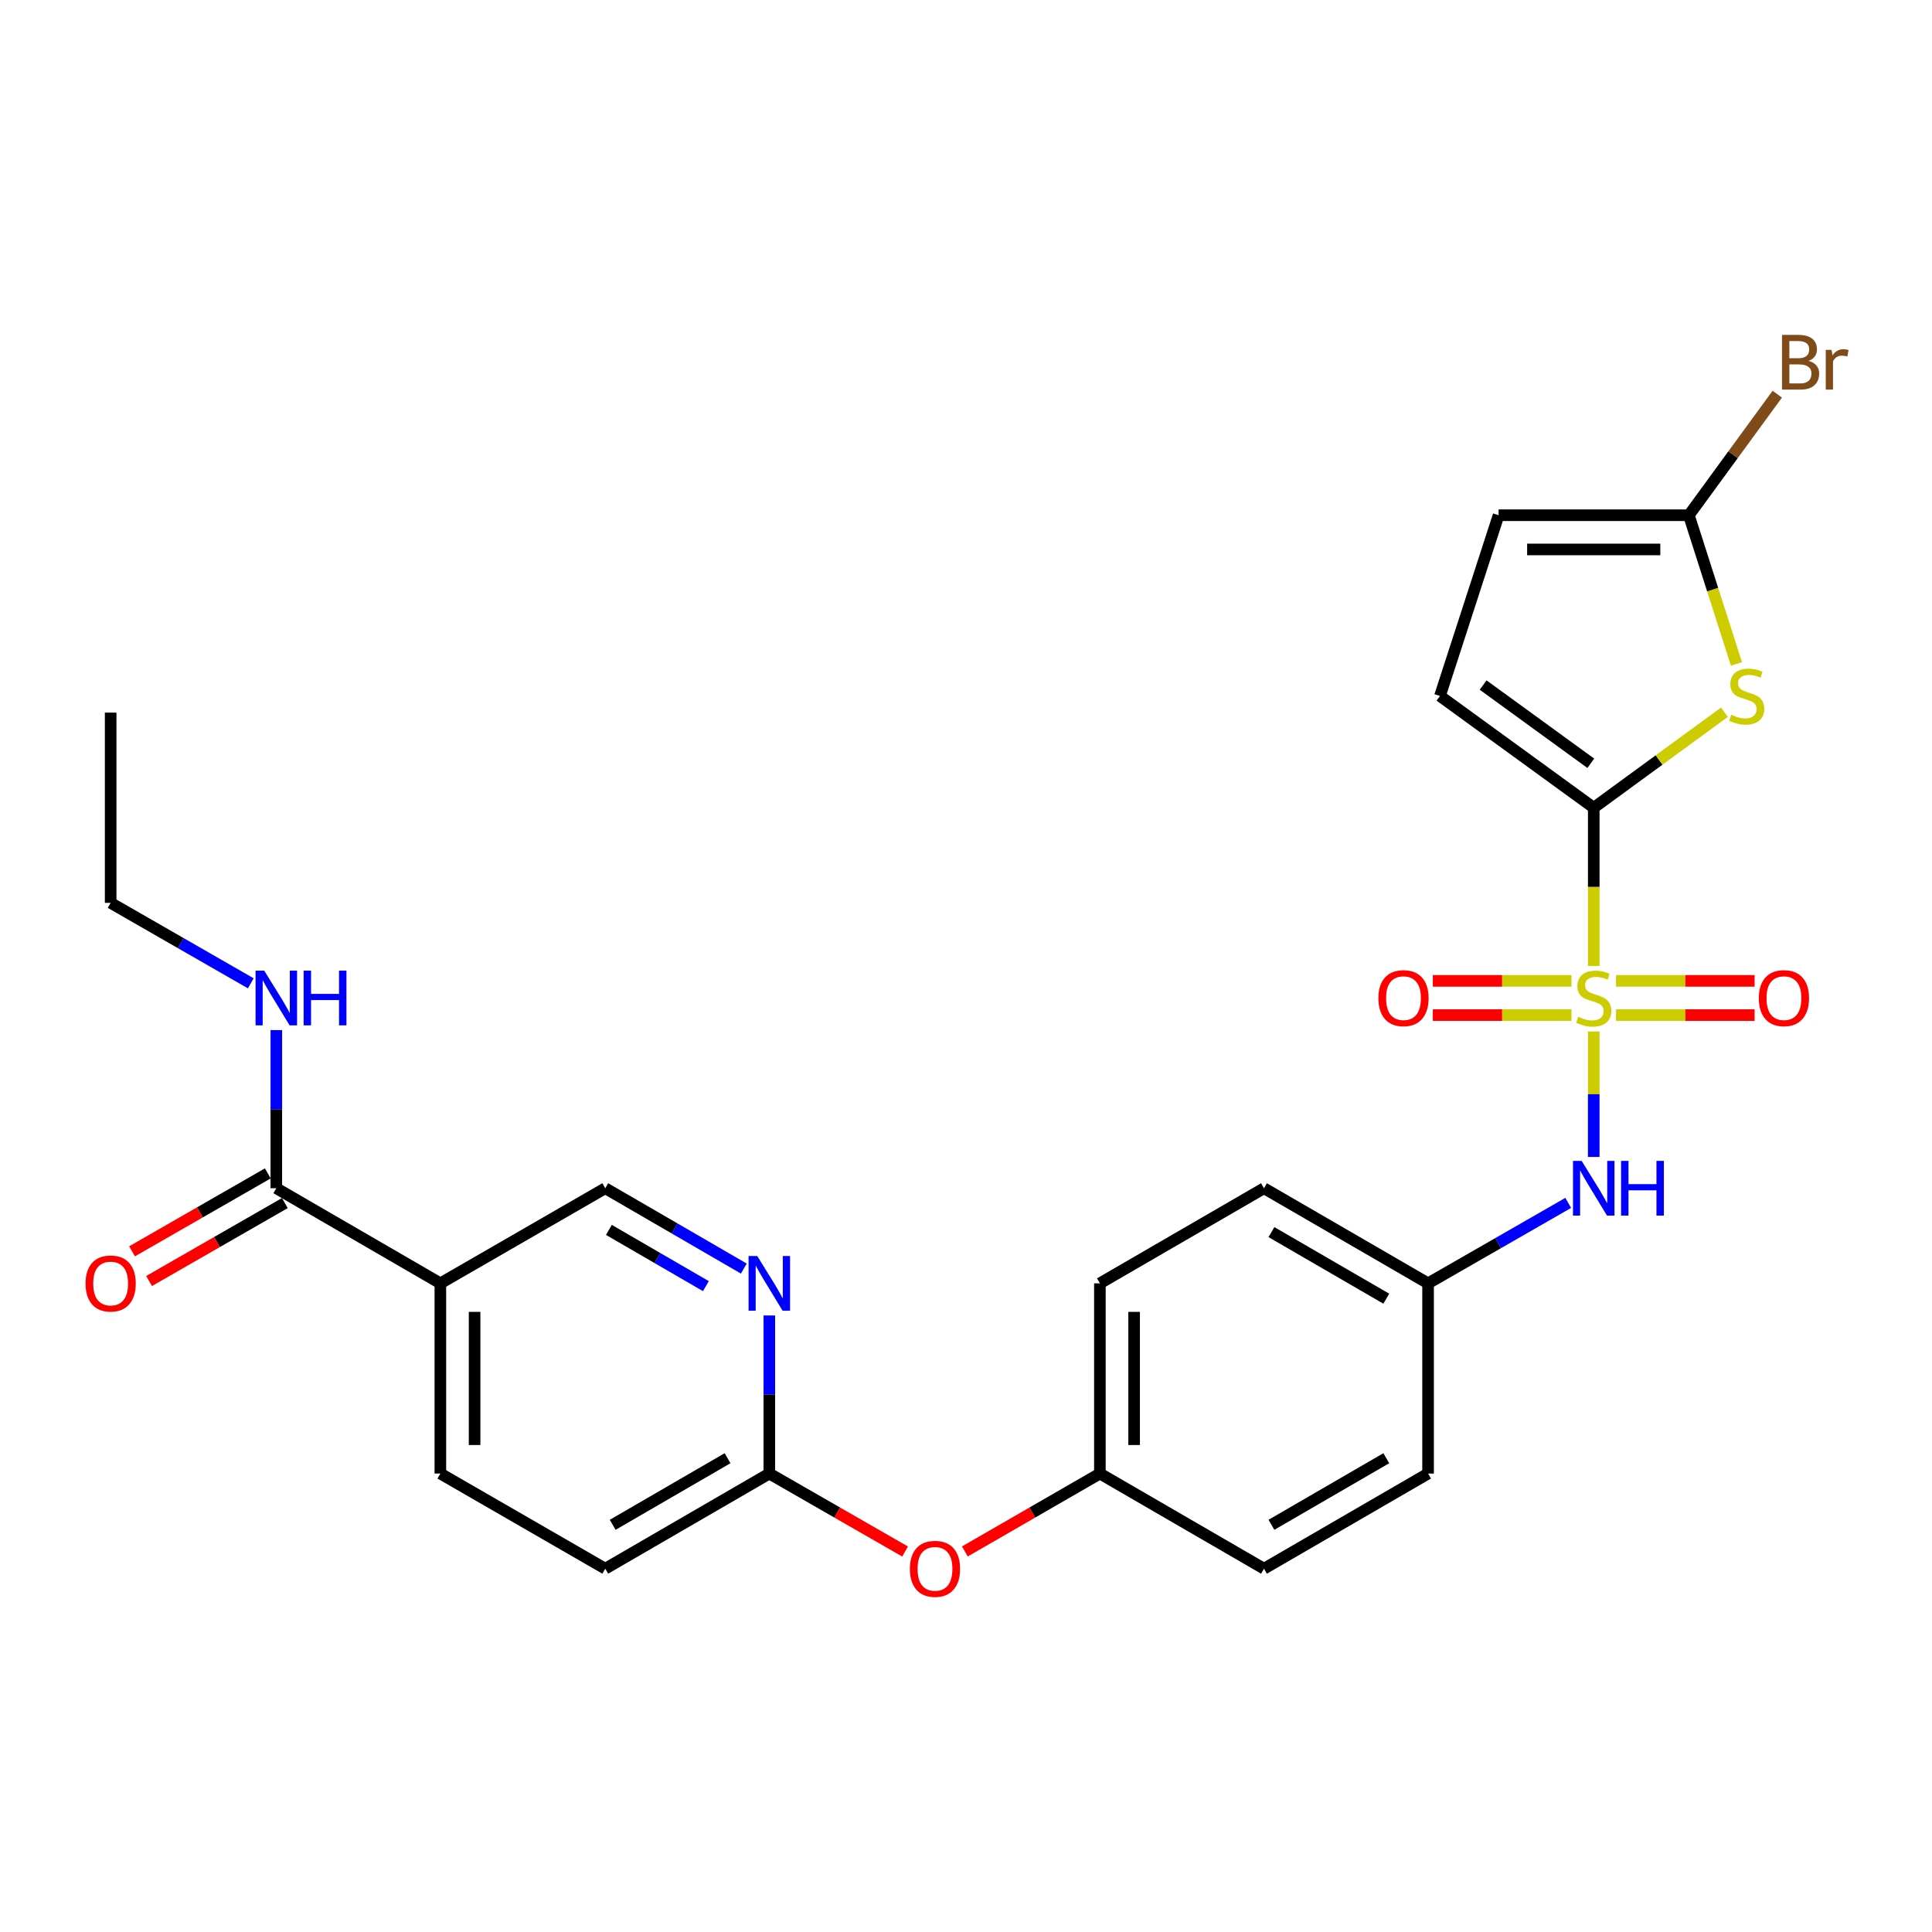 <?xml version='1.0' encoding='iso-8859-1'?>
<svg version='1.1' baseProfile='full'
              xmlns='http://www.w3.org/2000/svg'
                      xmlns:rdkit='http://www.rdkit.org/xml'
                      xmlns:xlink='http://www.w3.org/1999/xlink'
                  xml:space='preserve'
width='1000px' height='1000px' viewBox='0 0 1000 1000'>
<!-- END OF HEADER -->
<rect style='opacity:1.0;fill:#FFFFFF;stroke:none' width='1000' height='1000' x='0' y='0'> </rect>
<path class='bond-0' d='M 824.918,499.974 L 824.918,459.028' style='fill:none;fill-rule:evenodd;stroke:#CCCC00;stroke-width:6px;stroke-linecap:butt;stroke-linejoin:miter;stroke-opacity:1' />
<path class='bond-0' d='M 824.918,459.028 L 824.918,418.082' style='fill:none;fill-rule:evenodd;stroke:#000000;stroke-width:6px;stroke-linecap:butt;stroke-linejoin:miter;stroke-opacity:1' />
<path class='bond-3' d='M 824.918,533.898 L 824.918,566.37' style='fill:none;fill-rule:evenodd;stroke:#CCCC00;stroke-width:6px;stroke-linecap:butt;stroke-linejoin:miter;stroke-opacity:1' />
<path class='bond-3' d='M 824.918,566.37 L 824.918,598.842' style='fill:none;fill-rule:evenodd;stroke:#0000FF;stroke-width:6px;stroke-linecap:butt;stroke-linejoin:miter;stroke-opacity:1' />
<path class='bond-9' d='M 813.376,507.699 L 777.496,507.699' style='fill:none;fill-rule:evenodd;stroke:#CCCC00;stroke-width:6px;stroke-linecap:butt;stroke-linejoin:miter;stroke-opacity:1' />
<path class='bond-9' d='M 777.496,507.699 L 741.617,507.699' style='fill:none;fill-rule:evenodd;stroke:#FF0000;stroke-width:6px;stroke-linecap:butt;stroke-linejoin:miter;stroke-opacity:1' />
<path class='bond-9' d='M 813.376,525.414 L 777.496,525.414' style='fill:none;fill-rule:evenodd;stroke:#CCCC00;stroke-width:6px;stroke-linecap:butt;stroke-linejoin:miter;stroke-opacity:1' />
<path class='bond-9' d='M 777.496,525.414 L 741.617,525.414' style='fill:none;fill-rule:evenodd;stroke:#FF0000;stroke-width:6px;stroke-linecap:butt;stroke-linejoin:miter;stroke-opacity:1' />
<path class='bond-10' d='M 836.459,525.414 L 872.324,525.414' style='fill:none;fill-rule:evenodd;stroke:#CCCC00;stroke-width:6px;stroke-linecap:butt;stroke-linejoin:miter;stroke-opacity:1' />
<path class='bond-10' d='M 872.324,525.414 L 908.189,525.414' style='fill:none;fill-rule:evenodd;stroke:#FF0000;stroke-width:6px;stroke-linecap:butt;stroke-linejoin:miter;stroke-opacity:1' />
<path class='bond-10' d='M 836.459,507.699 L 872.324,507.699' style='fill:none;fill-rule:evenodd;stroke:#CCCC00;stroke-width:6px;stroke-linecap:butt;stroke-linejoin:miter;stroke-opacity:1' />
<path class='bond-10' d='M 872.324,507.699 L 908.189,507.699' style='fill:none;fill-rule:evenodd;stroke:#FF0000;stroke-width:6px;stroke-linecap:butt;stroke-linejoin:miter;stroke-opacity:1' />
<path class='bond-1' d='M 824.918,418.082 L 858.739,393.371' style='fill:none;fill-rule:evenodd;stroke:#000000;stroke-width:6px;stroke-linecap:butt;stroke-linejoin:miter;stroke-opacity:1' />
<path class='bond-1' d='M 858.739,393.371 L 892.561,368.659' style='fill:none;fill-rule:evenodd;stroke:#CCCC00;stroke-width:6px;stroke-linecap:butt;stroke-linejoin:miter;stroke-opacity:1' />
<path class='bond-5' d='M 824.918,418.082 L 745.32,360.234' style='fill:none;fill-rule:evenodd;stroke:#000000;stroke-width:6px;stroke-linecap:butt;stroke-linejoin:miter;stroke-opacity:1' />
<path class='bond-5' d='M 823.392,395.075 L 767.674,354.581' style='fill:none;fill-rule:evenodd;stroke:#000000;stroke-width:6px;stroke-linecap:butt;stroke-linejoin:miter;stroke-opacity:1' />
<path class='bond-2' d='M 898.786,343.658 L 886.465,305.17' style='fill:none;fill-rule:evenodd;stroke:#CCCC00;stroke-width:6px;stroke-linecap:butt;stroke-linejoin:miter;stroke-opacity:1' />
<path class='bond-2' d='M 886.465,305.17 L 874.145,266.681' style='fill:none;fill-rule:evenodd;stroke:#000000;stroke-width:6px;stroke-linecap:butt;stroke-linejoin:miter;stroke-opacity:1' />
<path class='bond-18' d='M 874.145,266.681 L 897.028,235.356' style='fill:none;fill-rule:evenodd;stroke:#000000;stroke-width:6px;stroke-linecap:butt;stroke-linejoin:miter;stroke-opacity:1' />
<path class='bond-18' d='M 897.028,235.356 L 919.912,204.031' style='fill:none;fill-rule:evenodd;stroke:#7F4C19;stroke-width:6px;stroke-linecap:butt;stroke-linejoin:miter;stroke-opacity:1' />
<path class='bond-27' d='M 874.145,266.681 L 775.671,266.681' style='fill:none;fill-rule:evenodd;stroke:#000000;stroke-width:6px;stroke-linecap:butt;stroke-linejoin:miter;stroke-opacity:1' />
<path class='bond-27' d='M 859.374,284.396 L 790.442,284.396' style='fill:none;fill-rule:evenodd;stroke:#000000;stroke-width:6px;stroke-linecap:butt;stroke-linejoin:miter;stroke-opacity:1' />
<path class='bond-16' d='M 811.706,622.615 L 775.437,643.436' style='fill:none;fill-rule:evenodd;stroke:#0000FF;stroke-width:6px;stroke-linecap:butt;stroke-linejoin:miter;stroke-opacity:1' />
<path class='bond-16' d='M 775.437,643.436 L 739.169,664.257' style='fill:none;fill-rule:evenodd;stroke:#000000;stroke-width:6px;stroke-linecap:butt;stroke-linejoin:miter;stroke-opacity:1' />
<path class='bond-4' d='M 227.933,664.257 L 227.933,762.711' style='fill:none;fill-rule:evenodd;stroke:#000000;stroke-width:6px;stroke-linecap:butt;stroke-linejoin:miter;stroke-opacity:1' />
<path class='bond-4' d='M 245.648,679.025 L 245.648,747.943' style='fill:none;fill-rule:evenodd;stroke:#000000;stroke-width:6px;stroke-linecap:butt;stroke-linejoin:miter;stroke-opacity:1' />
<path class='bond-6' d='M 227.933,664.257 L 143.021,615.03' style='fill:none;fill-rule:evenodd;stroke:#000000;stroke-width:6px;stroke-linecap:butt;stroke-linejoin:miter;stroke-opacity:1' />
<path class='bond-29' d='M 227.933,664.257 L 313.279,615.03' style='fill:none;fill-rule:evenodd;stroke:#000000;stroke-width:6px;stroke-linecap:butt;stroke-linejoin:miter;stroke-opacity:1' />
<path class='bond-8' d='M 745.32,360.234 L 775.671,266.681' style='fill:none;fill-rule:evenodd;stroke:#000000;stroke-width:6px;stroke-linecap:butt;stroke-linejoin:miter;stroke-opacity:1' />
<path class='bond-13' d='M 138.611,607.349 L 103.473,627.521' style='fill:none;fill-rule:evenodd;stroke:#000000;stroke-width:6px;stroke-linecap:butt;stroke-linejoin:miter;stroke-opacity:1' />
<path class='bond-13' d='M 103.473,627.521 L 68.334,647.694' style='fill:none;fill-rule:evenodd;stroke:#FF0000;stroke-width:6px;stroke-linecap:butt;stroke-linejoin:miter;stroke-opacity:1' />
<path class='bond-13' d='M 147.431,622.712 L 112.292,642.884' style='fill:none;fill-rule:evenodd;stroke:#000000;stroke-width:6px;stroke-linecap:butt;stroke-linejoin:miter;stroke-opacity:1' />
<path class='bond-13' d='M 112.292,642.884 L 77.154,663.057' style='fill:none;fill-rule:evenodd;stroke:#FF0000;stroke-width:6px;stroke-linecap:butt;stroke-linejoin:miter;stroke-opacity:1' />
<path class='bond-17' d='M 143.021,615.03 L 143.021,574.104' style='fill:none;fill-rule:evenodd;stroke:#000000;stroke-width:6px;stroke-linecap:butt;stroke-linejoin:miter;stroke-opacity:1' />
<path class='bond-17' d='M 143.021,574.104 L 143.021,533.178' style='fill:none;fill-rule:evenodd;stroke:#0000FF;stroke-width:6px;stroke-linecap:butt;stroke-linejoin:miter;stroke-opacity:1' />
<path class='bond-7' d='M 398.201,680.879 L 398.201,721.795' style='fill:none;fill-rule:evenodd;stroke:#0000FF;stroke-width:6px;stroke-linecap:butt;stroke-linejoin:miter;stroke-opacity:1' />
<path class='bond-7' d='M 398.201,721.795 L 398.201,762.711' style='fill:none;fill-rule:evenodd;stroke:#000000;stroke-width:6px;stroke-linecap:butt;stroke-linejoin:miter;stroke-opacity:1' />
<path class='bond-12' d='M 385.007,656.609 L 349.143,635.82' style='fill:none;fill-rule:evenodd;stroke:#0000FF;stroke-width:6px;stroke-linecap:butt;stroke-linejoin:miter;stroke-opacity:1' />
<path class='bond-12' d='M 349.143,635.82 L 313.279,615.03' style='fill:none;fill-rule:evenodd;stroke:#000000;stroke-width:6px;stroke-linecap:butt;stroke-linejoin:miter;stroke-opacity:1' />
<path class='bond-12' d='M 365.364,665.698 L 340.259,651.145' style='fill:none;fill-rule:evenodd;stroke:#0000FF;stroke-width:6px;stroke-linecap:butt;stroke-linejoin:miter;stroke-opacity:1' />
<path class='bond-12' d='M 340.259,651.145 L 315.154,636.593' style='fill:none;fill-rule:evenodd;stroke:#000000;stroke-width:6px;stroke-linecap:butt;stroke-linejoin:miter;stroke-opacity:1' />
<path class='bond-11' d='M 398.201,762.711 L 433.339,782.888' style='fill:none;fill-rule:evenodd;stroke:#000000;stroke-width:6px;stroke-linecap:butt;stroke-linejoin:miter;stroke-opacity:1' />
<path class='bond-11' d='M 433.339,782.888 L 468.478,803.064' style='fill:none;fill-rule:evenodd;stroke:#FF0000;stroke-width:6px;stroke-linecap:butt;stroke-linejoin:miter;stroke-opacity:1' />
<path class='bond-20' d='M 398.201,762.711 L 313.279,811.948' style='fill:none;fill-rule:evenodd;stroke:#000000;stroke-width:6px;stroke-linecap:butt;stroke-linejoin:miter;stroke-opacity:1' />
<path class='bond-20' d='M 376.577,754.772 L 317.132,789.238' style='fill:none;fill-rule:evenodd;stroke:#000000;stroke-width:6px;stroke-linecap:butt;stroke-linejoin:miter;stroke-opacity:1' />
<path class='bond-14' d='M 227.933,762.711 L 313.279,811.948' style='fill:none;fill-rule:evenodd;stroke:#000000;stroke-width:6px;stroke-linecap:butt;stroke-linejoin:miter;stroke-opacity:1' />
<path class='bond-15' d='M 499.413,803.028 L 534.359,782.87' style='fill:none;fill-rule:evenodd;stroke:#FF0000;stroke-width:6px;stroke-linecap:butt;stroke-linejoin:miter;stroke-opacity:1' />
<path class='bond-15' d='M 534.359,782.87 L 569.305,762.711' style='fill:none;fill-rule:evenodd;stroke:#000000;stroke-width:6px;stroke-linecap:butt;stroke-linejoin:miter;stroke-opacity:1' />
<path class='bond-21' d='M 739.169,664.257 L 654.237,615.03' style='fill:none;fill-rule:evenodd;stroke:#000000;stroke-width:6px;stroke-linecap:butt;stroke-linejoin:miter;stroke-opacity:1' />
<path class='bond-21' d='M 717.546,672.199 L 658.093,637.741' style='fill:none;fill-rule:evenodd;stroke:#000000;stroke-width:6px;stroke-linecap:butt;stroke-linejoin:miter;stroke-opacity:1' />
<path class='bond-22' d='M 739.169,664.257 L 739.169,762.711' style='fill:none;fill-rule:evenodd;stroke:#000000;stroke-width:6px;stroke-linecap:butt;stroke-linejoin:miter;stroke-opacity:1' />
<path class='bond-25' d='M 129.809,508.97 L 93.54,488.145' style='fill:none;fill-rule:evenodd;stroke:#0000FF;stroke-width:6px;stroke-linecap:butt;stroke-linejoin:miter;stroke-opacity:1' />
<path class='bond-25' d='M 93.54,488.145 L 57.272,467.319' style='fill:none;fill-rule:evenodd;stroke:#000000;stroke-width:6px;stroke-linecap:butt;stroke-linejoin:miter;stroke-opacity:1' />
<path class='bond-19' d='M 569.305,762.711 L 654.237,811.948' style='fill:none;fill-rule:evenodd;stroke:#000000;stroke-width:6px;stroke-linecap:butt;stroke-linejoin:miter;stroke-opacity:1' />
<path class='bond-28' d='M 569.305,762.711 L 569.305,664.257' style='fill:none;fill-rule:evenodd;stroke:#000000;stroke-width:6px;stroke-linecap:butt;stroke-linejoin:miter;stroke-opacity:1' />
<path class='bond-28' d='M 587.019,747.943 L 587.019,679.025' style='fill:none;fill-rule:evenodd;stroke:#000000;stroke-width:6px;stroke-linecap:butt;stroke-linejoin:miter;stroke-opacity:1' />
<path class='bond-23' d='M 654.237,615.03 L 569.305,664.257' style='fill:none;fill-rule:evenodd;stroke:#000000;stroke-width:6px;stroke-linecap:butt;stroke-linejoin:miter;stroke-opacity:1' />
<path class='bond-24' d='M 739.169,762.711 L 654.237,811.948' style='fill:none;fill-rule:evenodd;stroke:#000000;stroke-width:6px;stroke-linecap:butt;stroke-linejoin:miter;stroke-opacity:1' />
<path class='bond-24' d='M 717.544,754.771 L 658.092,789.237' style='fill:none;fill-rule:evenodd;stroke:#000000;stroke-width:6px;stroke-linecap:butt;stroke-linejoin:miter;stroke-opacity:1' />
<path class='bond-26' d='M 57.272,467.319 L 57.272,368.845' style='fill:none;fill-rule:evenodd;stroke:#000000;stroke-width:6px;stroke-linecap:butt;stroke-linejoin:miter;stroke-opacity:1' />
<path  class='atom-0' d='M 816.918 526.276
Q 817.238 526.396, 818.558 526.956
Q 819.878 527.516, 821.318 527.876
Q 822.798 528.196, 824.238 528.196
Q 826.918 528.196, 828.478 526.916
Q 830.038 525.596, 830.038 523.316
Q 830.038 521.756, 829.238 520.796
Q 828.478 519.836, 827.278 519.316
Q 826.078 518.796, 824.078 518.196
Q 821.558 517.436, 820.038 516.716
Q 818.558 515.996, 817.478 514.476
Q 816.438 512.956, 816.438 510.396
Q 816.438 506.836, 818.838 504.636
Q 821.278 502.436, 826.078 502.436
Q 829.358 502.436, 833.078 503.996
L 832.158 507.076
Q 828.758 505.676, 826.198 505.676
Q 823.438 505.676, 821.918 506.836
Q 820.398 507.956, 820.438 509.916
Q 820.438 511.436, 821.198 512.356
Q 821.998 513.276, 823.118 513.796
Q 824.278 514.316, 826.198 514.916
Q 828.758 515.716, 830.278 516.516
Q 831.798 517.316, 832.878 518.956
Q 833.998 520.556, 833.998 523.316
Q 833.998 527.236, 831.358 529.356
Q 828.758 531.436, 824.398 531.436
Q 821.878 531.436, 819.958 530.876
Q 818.078 530.356, 815.838 529.436
L 816.918 526.276
' fill='#CCCC00'/>
<path  class='atom-2' d='M 896.092 369.954
Q 896.412 370.074, 897.732 370.634
Q 899.052 371.194, 900.492 371.554
Q 901.972 371.874, 903.412 371.874
Q 906.092 371.874, 907.652 370.594
Q 909.212 369.274, 909.212 366.994
Q 909.212 365.434, 908.412 364.474
Q 907.652 363.514, 906.452 362.994
Q 905.252 362.474, 903.252 361.874
Q 900.732 361.114, 899.212 360.394
Q 897.732 359.674, 896.652 358.154
Q 895.612 356.634, 895.612 354.074
Q 895.612 350.514, 898.012 348.314
Q 900.452 346.114, 905.252 346.114
Q 908.532 346.114, 912.252 347.674
L 911.332 350.754
Q 907.932 349.354, 905.372 349.354
Q 902.612 349.354, 901.092 350.514
Q 899.572 351.634, 899.612 353.594
Q 899.612 355.114, 900.372 356.034
Q 901.172 356.954, 902.292 357.474
Q 903.452 357.994, 905.372 358.594
Q 907.932 359.394, 909.452 360.194
Q 910.972 360.994, 912.052 362.634
Q 913.172 364.234, 913.172 366.994
Q 913.172 370.914, 910.532 373.034
Q 907.932 375.114, 903.572 375.114
Q 901.052 375.114, 899.132 374.554
Q 897.252 374.034, 895.012 373.114
L 896.092 369.954
' fill='#CCCC00'/>
<path  class='atom-4' d='M 818.658 600.87
L 827.938 615.87
Q 828.858 617.35, 830.338 620.03
Q 831.818 622.71, 831.898 622.87
L 831.898 600.87
L 835.658 600.87
L 835.658 629.19
L 831.778 629.19
L 821.818 612.79
Q 820.658 610.87, 819.418 608.67
Q 818.218 606.47, 817.858 605.79
L 817.858 629.19
L 814.178 629.19
L 814.178 600.87
L 818.658 600.87
' fill='#0000FF'/>
<path  class='atom-4' d='M 839.058 600.87
L 842.898 600.87
L 842.898 612.91
L 857.378 612.91
L 857.378 600.87
L 861.218 600.87
L 861.218 629.19
L 857.378 629.19
L 857.378 616.11
L 842.898 616.11
L 842.898 629.19
L 839.058 629.19
L 839.058 600.87
' fill='#0000FF'/>
<path  class='atom-8' d='M 391.941 650.097
L 401.221 665.097
Q 402.141 666.577, 403.621 669.257
Q 405.101 671.937, 405.181 672.097
L 405.181 650.097
L 408.941 650.097
L 408.941 678.417
L 405.061 678.417
L 395.101 662.017
Q 393.941 660.097, 392.701 657.897
Q 391.501 655.697, 391.141 655.017
L 391.141 678.417
L 387.461 678.417
L 387.461 650.097
L 391.941 650.097
' fill='#0000FF'/>
<path  class='atom-10' d='M 713.444 516.636
Q 713.444 509.836, 716.804 506.036
Q 720.164 502.236, 726.444 502.236
Q 732.724 502.236, 736.084 506.036
Q 739.444 509.836, 739.444 516.636
Q 739.444 523.516, 736.044 527.436
Q 732.644 531.316, 726.444 531.316
Q 720.204 531.316, 716.804 527.436
Q 713.444 523.556, 713.444 516.636
M 726.444 528.116
Q 730.764 528.116, 733.084 525.236
Q 735.444 522.316, 735.444 516.636
Q 735.444 511.076, 733.084 508.276
Q 730.764 505.436, 726.444 505.436
Q 722.124 505.436, 719.764 508.236
Q 717.444 511.036, 717.444 516.636
Q 717.444 522.356, 719.764 525.236
Q 722.124 528.116, 726.444 528.116
' fill='#FF0000'/>
<path  class='atom-11' d='M 910.362 516.636
Q 910.362 509.836, 913.722 506.036
Q 917.082 502.236, 923.362 502.236
Q 929.642 502.236, 933.002 506.036
Q 936.362 509.836, 936.362 516.636
Q 936.362 523.516, 932.962 527.436
Q 929.562 531.316, 923.362 531.316
Q 917.122 531.316, 913.722 527.436
Q 910.362 523.556, 910.362 516.636
M 923.362 528.116
Q 927.682 528.116, 930.002 525.236
Q 932.362 522.316, 932.362 516.636
Q 932.362 511.076, 930.002 508.276
Q 927.682 505.436, 923.362 505.436
Q 919.042 505.436, 916.682 508.236
Q 914.362 511.036, 914.362 516.636
Q 914.362 522.356, 916.682 525.236
Q 919.042 528.116, 923.362 528.116
' fill='#FF0000'/>
<path  class='atom-14' d='M 44.272 664.337
Q 44.272 657.537, 47.632 653.737
Q 50.992 649.937, 57.272 649.937
Q 63.552 649.937, 66.912 653.737
Q 70.272 657.537, 70.272 664.337
Q 70.272 671.217, 66.872 675.137
Q 63.472 679.017, 57.272 679.017
Q 51.032 679.017, 47.632 675.137
Q 44.272 671.257, 44.272 664.337
M 57.272 675.817
Q 61.592 675.817, 63.912 672.937
Q 66.272 670.017, 66.272 664.337
Q 66.272 658.777, 63.912 655.977
Q 61.592 653.137, 57.272 653.137
Q 52.952 653.137, 50.592 655.937
Q 48.272 658.737, 48.272 664.337
Q 48.272 670.057, 50.592 672.937
Q 52.952 675.817, 57.272 675.817
' fill='#FF0000'/>
<path  class='atom-16' d='M 470.95 812.028
Q 470.95 805.228, 474.31 801.428
Q 477.67 797.628, 483.95 797.628
Q 490.23 797.628, 493.59 801.428
Q 496.95 805.228, 496.95 812.028
Q 496.95 818.908, 493.55 822.828
Q 490.15 826.708, 483.95 826.708
Q 477.71 826.708, 474.31 822.828
Q 470.95 818.948, 470.95 812.028
M 483.95 823.508
Q 488.27 823.508, 490.59 820.628
Q 492.95 817.708, 492.95 812.028
Q 492.95 806.468, 490.59 803.668
Q 488.27 800.828, 483.95 800.828
Q 479.63 800.828, 477.27 803.628
Q 474.95 806.428, 474.95 812.028
Q 474.95 817.748, 477.27 820.628
Q 479.63 823.508, 483.95 823.508
' fill='#FF0000'/>
<path  class='atom-18' d='M 136.761 502.396
L 146.041 517.396
Q 146.961 518.876, 148.441 521.556
Q 149.921 524.236, 150.001 524.396
L 150.001 502.396
L 153.761 502.396
L 153.761 530.716
L 149.881 530.716
L 139.921 514.316
Q 138.761 512.396, 137.521 510.196
Q 136.321 507.996, 135.961 507.316
L 135.961 530.716
L 132.281 530.716
L 132.281 502.396
L 136.761 502.396
' fill='#0000FF'/>
<path  class='atom-18' d='M 157.161 502.396
L 161.001 502.396
L 161.001 514.436
L 175.481 514.436
L 175.481 502.396
L 179.321 502.396
L 179.321 530.716
L 175.481 530.716
L 175.481 517.636
L 161.001 517.636
L 161.001 530.716
L 157.161 530.716
L 157.161 502.396
' fill='#0000FF'/>
<path  class='atom-19' d='M 936.123 186.786
Q 938.843 187.546, 940.203 189.226
Q 941.603 190.866, 941.603 193.306
Q 941.603 197.226, 939.083 199.466
Q 936.603 201.666, 931.883 201.666
L 922.363 201.666
L 922.363 173.346
L 930.723 173.346
Q 935.563 173.346, 938.003 175.306
Q 940.443 177.266, 940.443 180.866
Q 940.443 185.146, 936.123 186.786
M 926.163 176.546
L 926.163 185.426
L 930.723 185.426
Q 933.523 185.426, 934.963 184.306
Q 936.443 183.146, 936.443 180.866
Q 936.443 176.546, 930.723 176.546
L 926.163 176.546
M 931.883 198.466
Q 934.643 198.466, 936.123 197.146
Q 937.603 195.826, 937.603 193.306
Q 937.603 190.986, 935.963 189.826
Q 934.363 188.626, 931.283 188.626
L 926.163 188.626
L 926.163 198.466
L 931.883 198.466
' fill='#7F4C19'/>
<path  class='atom-19' d='M 948.043 181.106
L 948.483 183.946
Q 950.643 180.746, 954.163 180.746
Q 955.283 180.746, 956.803 181.146
L 956.203 184.506
Q 954.483 184.106, 953.523 184.106
Q 951.843 184.106, 950.723 184.786
Q 949.643 185.426, 948.763 186.986
L 948.763 201.666
L 945.003 201.666
L 945.003 181.106
L 948.043 181.106
' fill='#7F4C19'/>
</svg>
